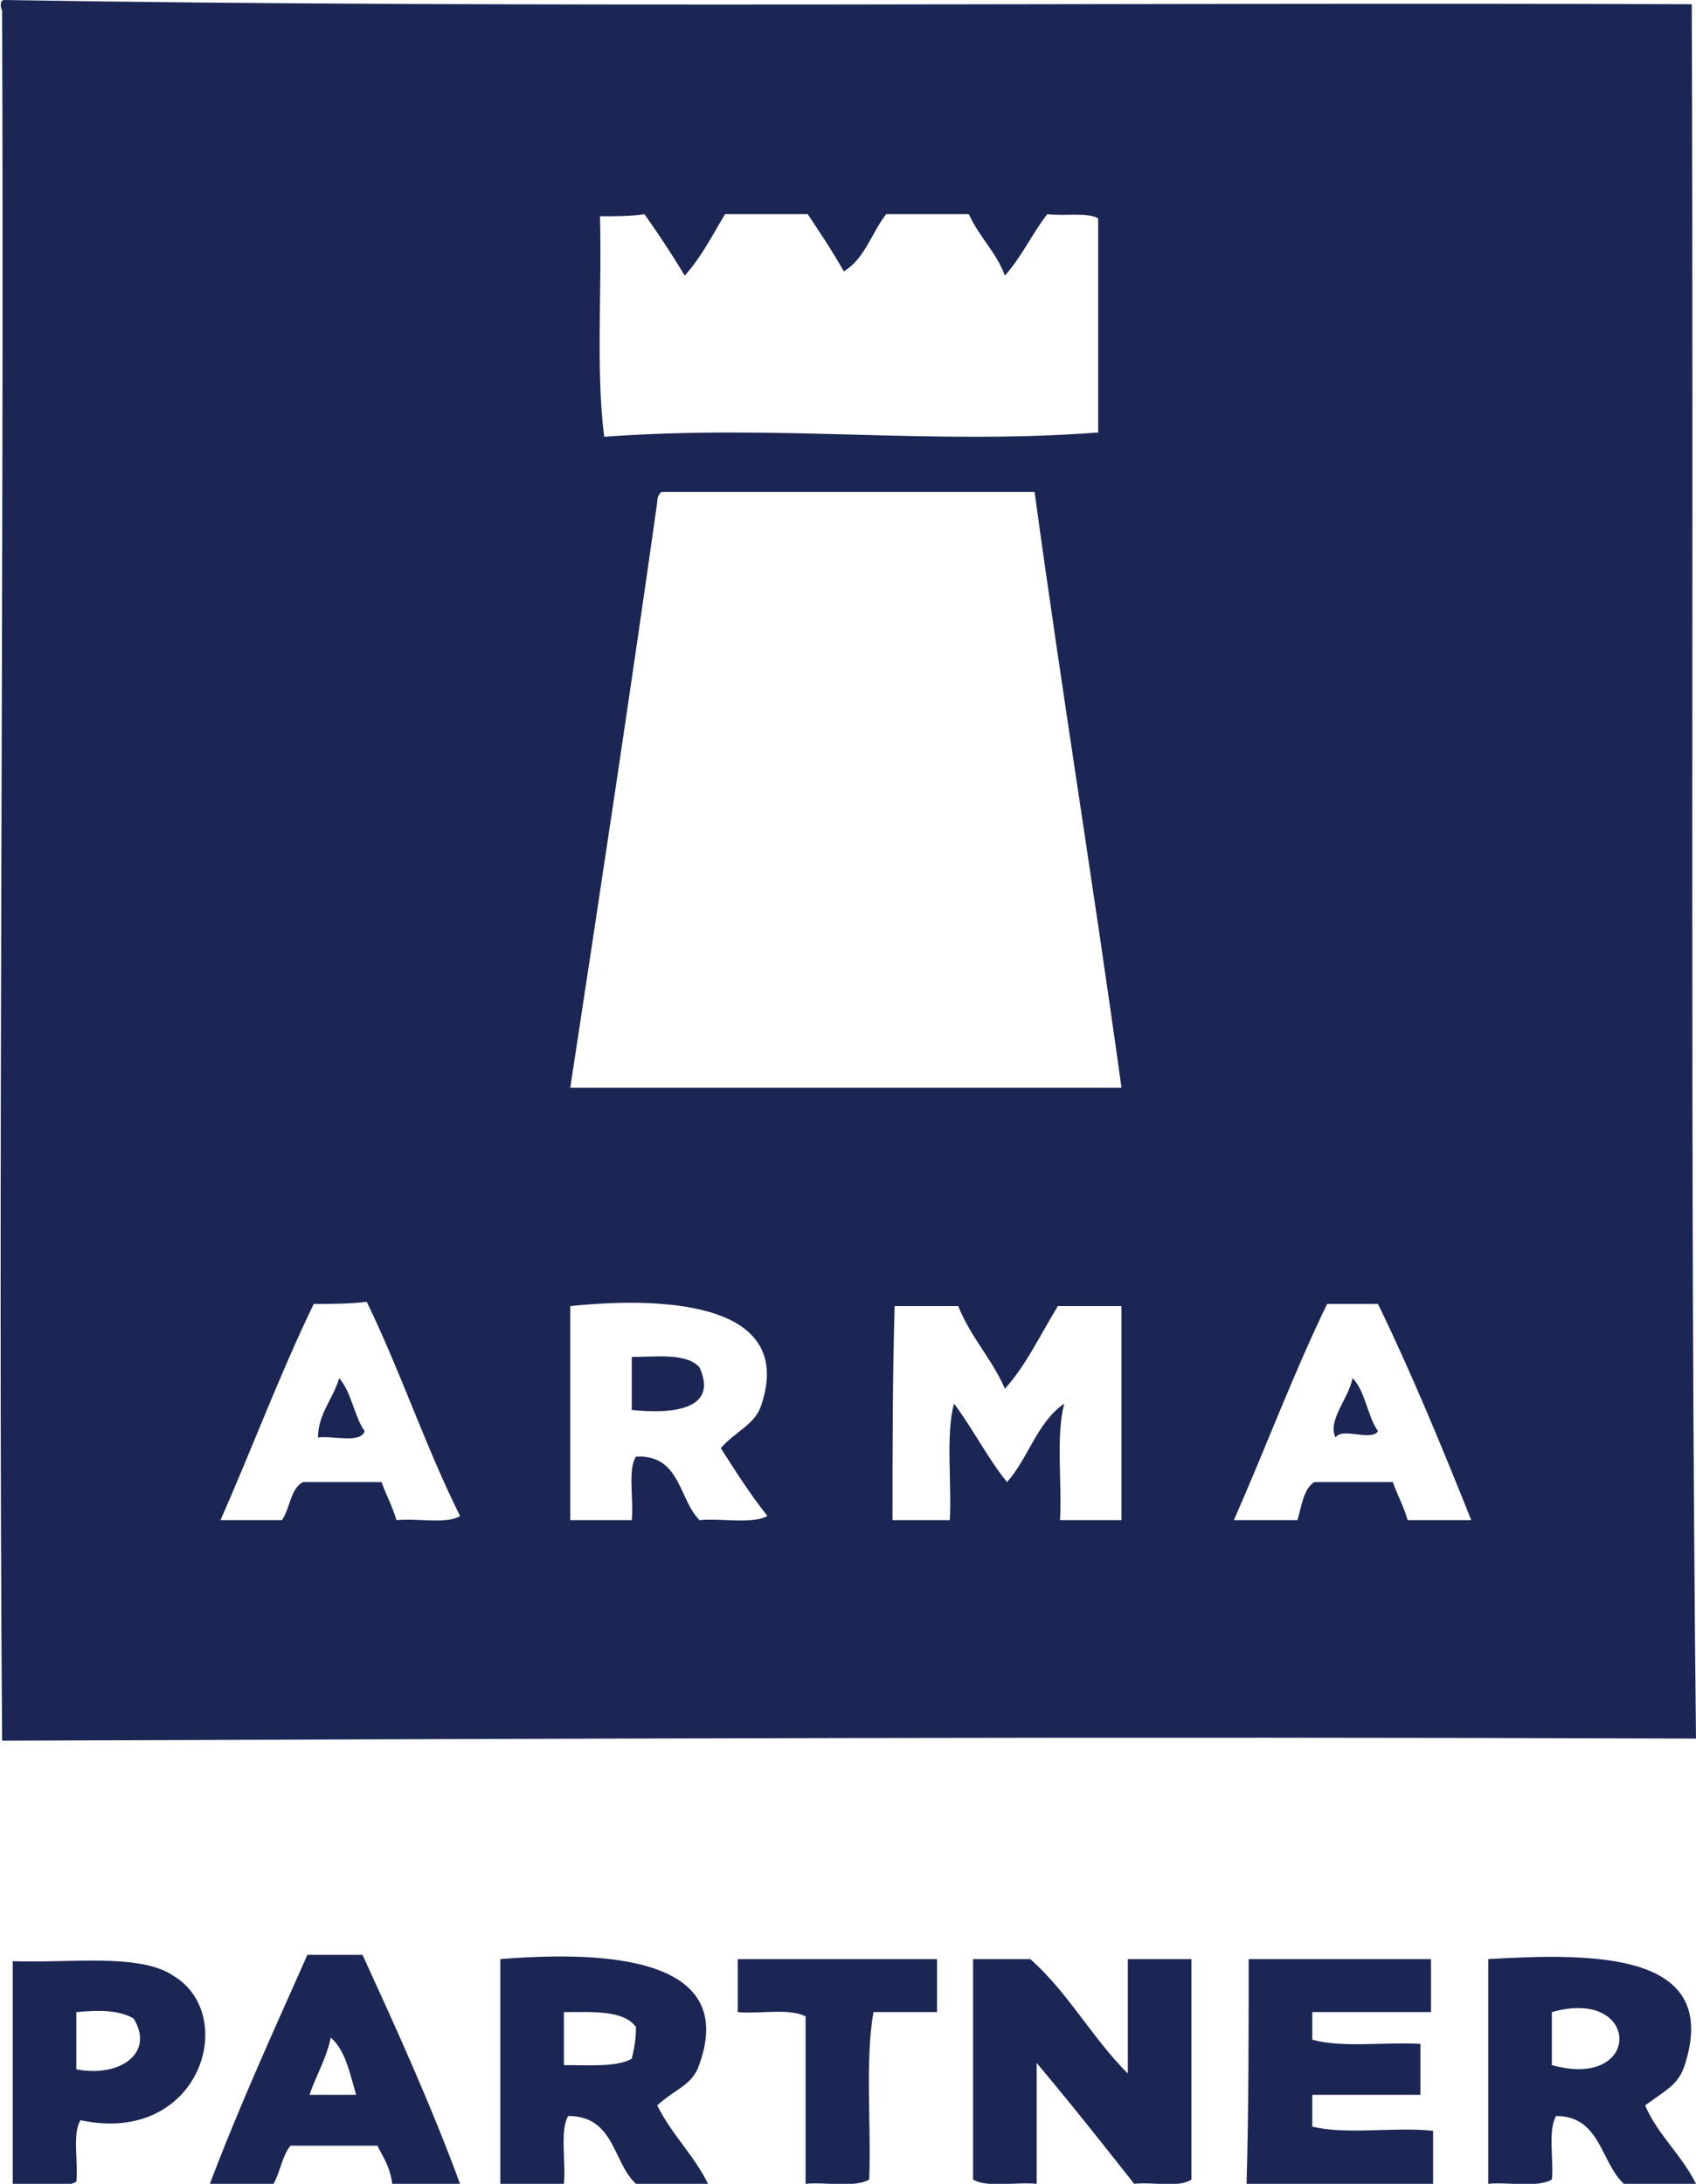 <?xml version="1.0" encoding="UTF-8"?>
<svg xmlns="http://www.w3.org/2000/svg" width="80" height="103" viewBox="0 0 80 103">
  <path fill="#1B2654" d="M.2 0c23.7.4 53.6.1 79.6.2.1 27.2-.1 54.8.2 81.8-27.2-.1-53.6 0-79.9.1C-.1 55.4.2 27.7.1.5 0 .3 0 0 .2 0m28.1 10.2c.1 3.4-.2 7.3.2 10.4 8.3-.6 15.3.4 23.3-.2V10.3c-.5-.3-1.6-.1-2.4-.2-.7.9-1.2 2-2 2.9-.4-1.1-1.2-1.8-1.7-2.9h-3.9c-.7.9-1 2.1-2 2.7-.5-.9-1.1-1.8-1.7-2.7h-3.9c-.6 1-1.1 2-1.9 2.9-.6-1-1.2-1.9-1.9-2.9-.6.1-1.4.1-2.1.1M31 23.7c-1.3 9.2-2.7 18.4-4.1 27.6h26c-1.3-9.4-2.8-18.6-4.1-28.1H31.2c-.1.1-.2.2-.2.5M14.8 61.5c-1.6 3.3-2.9 6.8-4.4 10.2h2.9c.4-.6.4-1.5 1-1.8H18c.2.6.5 1.1.7 1.8 1-.1 2.4.2 3-.2-1.6-3.2-2.8-6.8-4.4-10.1-.8.1-1.7.1-2.5.1m47.8 0c-1.6 3.3-2.9 6.8-4.4 10.2h3c.2-.7.3-1.5.8-1.8h3.7c.2.6.5 1.1.7 1.8h3c-1.4-3.5-2.8-6.9-4.4-10.2h-2.4M26.9 71.7h2.9c.1-1-.2-2.4.2-3 2.1-.1 2 2 3 3 1-.1 2.5.2 3.2-.2-.8-1-1.5-2.1-2.2-3.2.7-.8 1.6-1.1 1.9-2 1.6-4.7-4.1-5.2-9-4.7v10.1m15.2 0h2.7c.1-1.8-.2-4 .2-5.5.9 1.2 1.6 2.6 2.5 3.7 1-1.1 1.4-2.8 2.7-3.7-.4 1.5-.1 3.7-.2 5.5h2.9V61.6h-3c-.8 1.3-1.5 2.8-2.5 3.9-.6-1.4-1.6-2.4-2.2-3.9h-3c-.1 3.4-.1 6.8-.1 10.1M29.8 64c1.2 0 2.6-.2 3.2.5.9 2-1.3 2.2-3.2 2V64M16 65c.6.7.7 1.8 1.2 2.5-.2.6-1.5.2-2.2.3 0-1.1.7-1.8 1-2.8m47.8 0c.6.6.7 1.8 1.2 2.5-.3.5-1.7-.2-2 .3-.4-.8.6-1.8.8-2.8M17.1 92.2c1.6 3.5 3.2 7 4.6 10.8h-3.2c-.1-.8-.4-1.2-.7-1.8h-4.1c-.4.5-.5 1.3-.8 1.8h-3c1.4-3.7 3-7.2 4.6-10.8h2.6m-2.5 6.6h2.2c-.3-1-.5-2.1-1.2-2.7-.2 1-.7 1.8-1 2.7M3.8 100c-.4.6-.1 2-.2 2.9-.7.4-2.1.1-3 .2V92.5c2.7.1 6-.4 7.6.7 3.1 1.9 1.2 8-4.4 6.8m-.2-2.4c2.1.4 3.7-.8 2.7-2.4-.7-.4-1.6-.4-2.7-.3v2.7M31 99.3c.7 1.4 1.7 2.3 2.4 3.7H30c-1.1-1-1-3.2-3.2-3.2-.4.7-.1 2.2-.2 3.2h-3V92.4c5-.4 11.4-.1 9.3 5.2-.4.8-1 .9-1.9 1.7m-4.4-1.9c1.2 0 2.5.1 3.2-.3.1-.4.2-.9.2-1.5-.6-.8-2-.7-3.4-.7v2.5m17.6-5v2.5h-3c-.4 2.3-.1 5.3-.2 7.9-.7.4-2.1.1-3 .2v-7.9c-.8-.4-2.2-.1-3.2-.2v-2.5h9.4m1.7 0h2.7c1.8 1.6 2.9 3.7 4.6 5.4v-5.4h3v10.4c-.6.4-1.8.1-2.7.2-1.5-1.9-3-3.8-4.6-5.7v5.7c-1-.1-2.3.2-3-.2V92.4m13 0h8.6v2.5h-5.6v1.3c1.4.4 3.4.1 5.1.2v2.4h-5.1v1.5c1.6.4 3.9 0 5.7.2v2.5h-8.8c.1-3.5.1-7.1.1-10.6m11.3 0c5.1-.3 10.9-.3 9.3 4.9-.3 1-.8 1.2-1.9 2 .6 1.4 1.7 2.3 2.4 3.7h-3.4c-1.1-1-1.1-3.2-3.2-3.2-.4.7-.1 2.1-.2 3-.7.4-2.1.1-3 .2V92.4m3 5c4.3 1.2 4.2-3.7 0-2.5v2.5"></path>
</svg>
